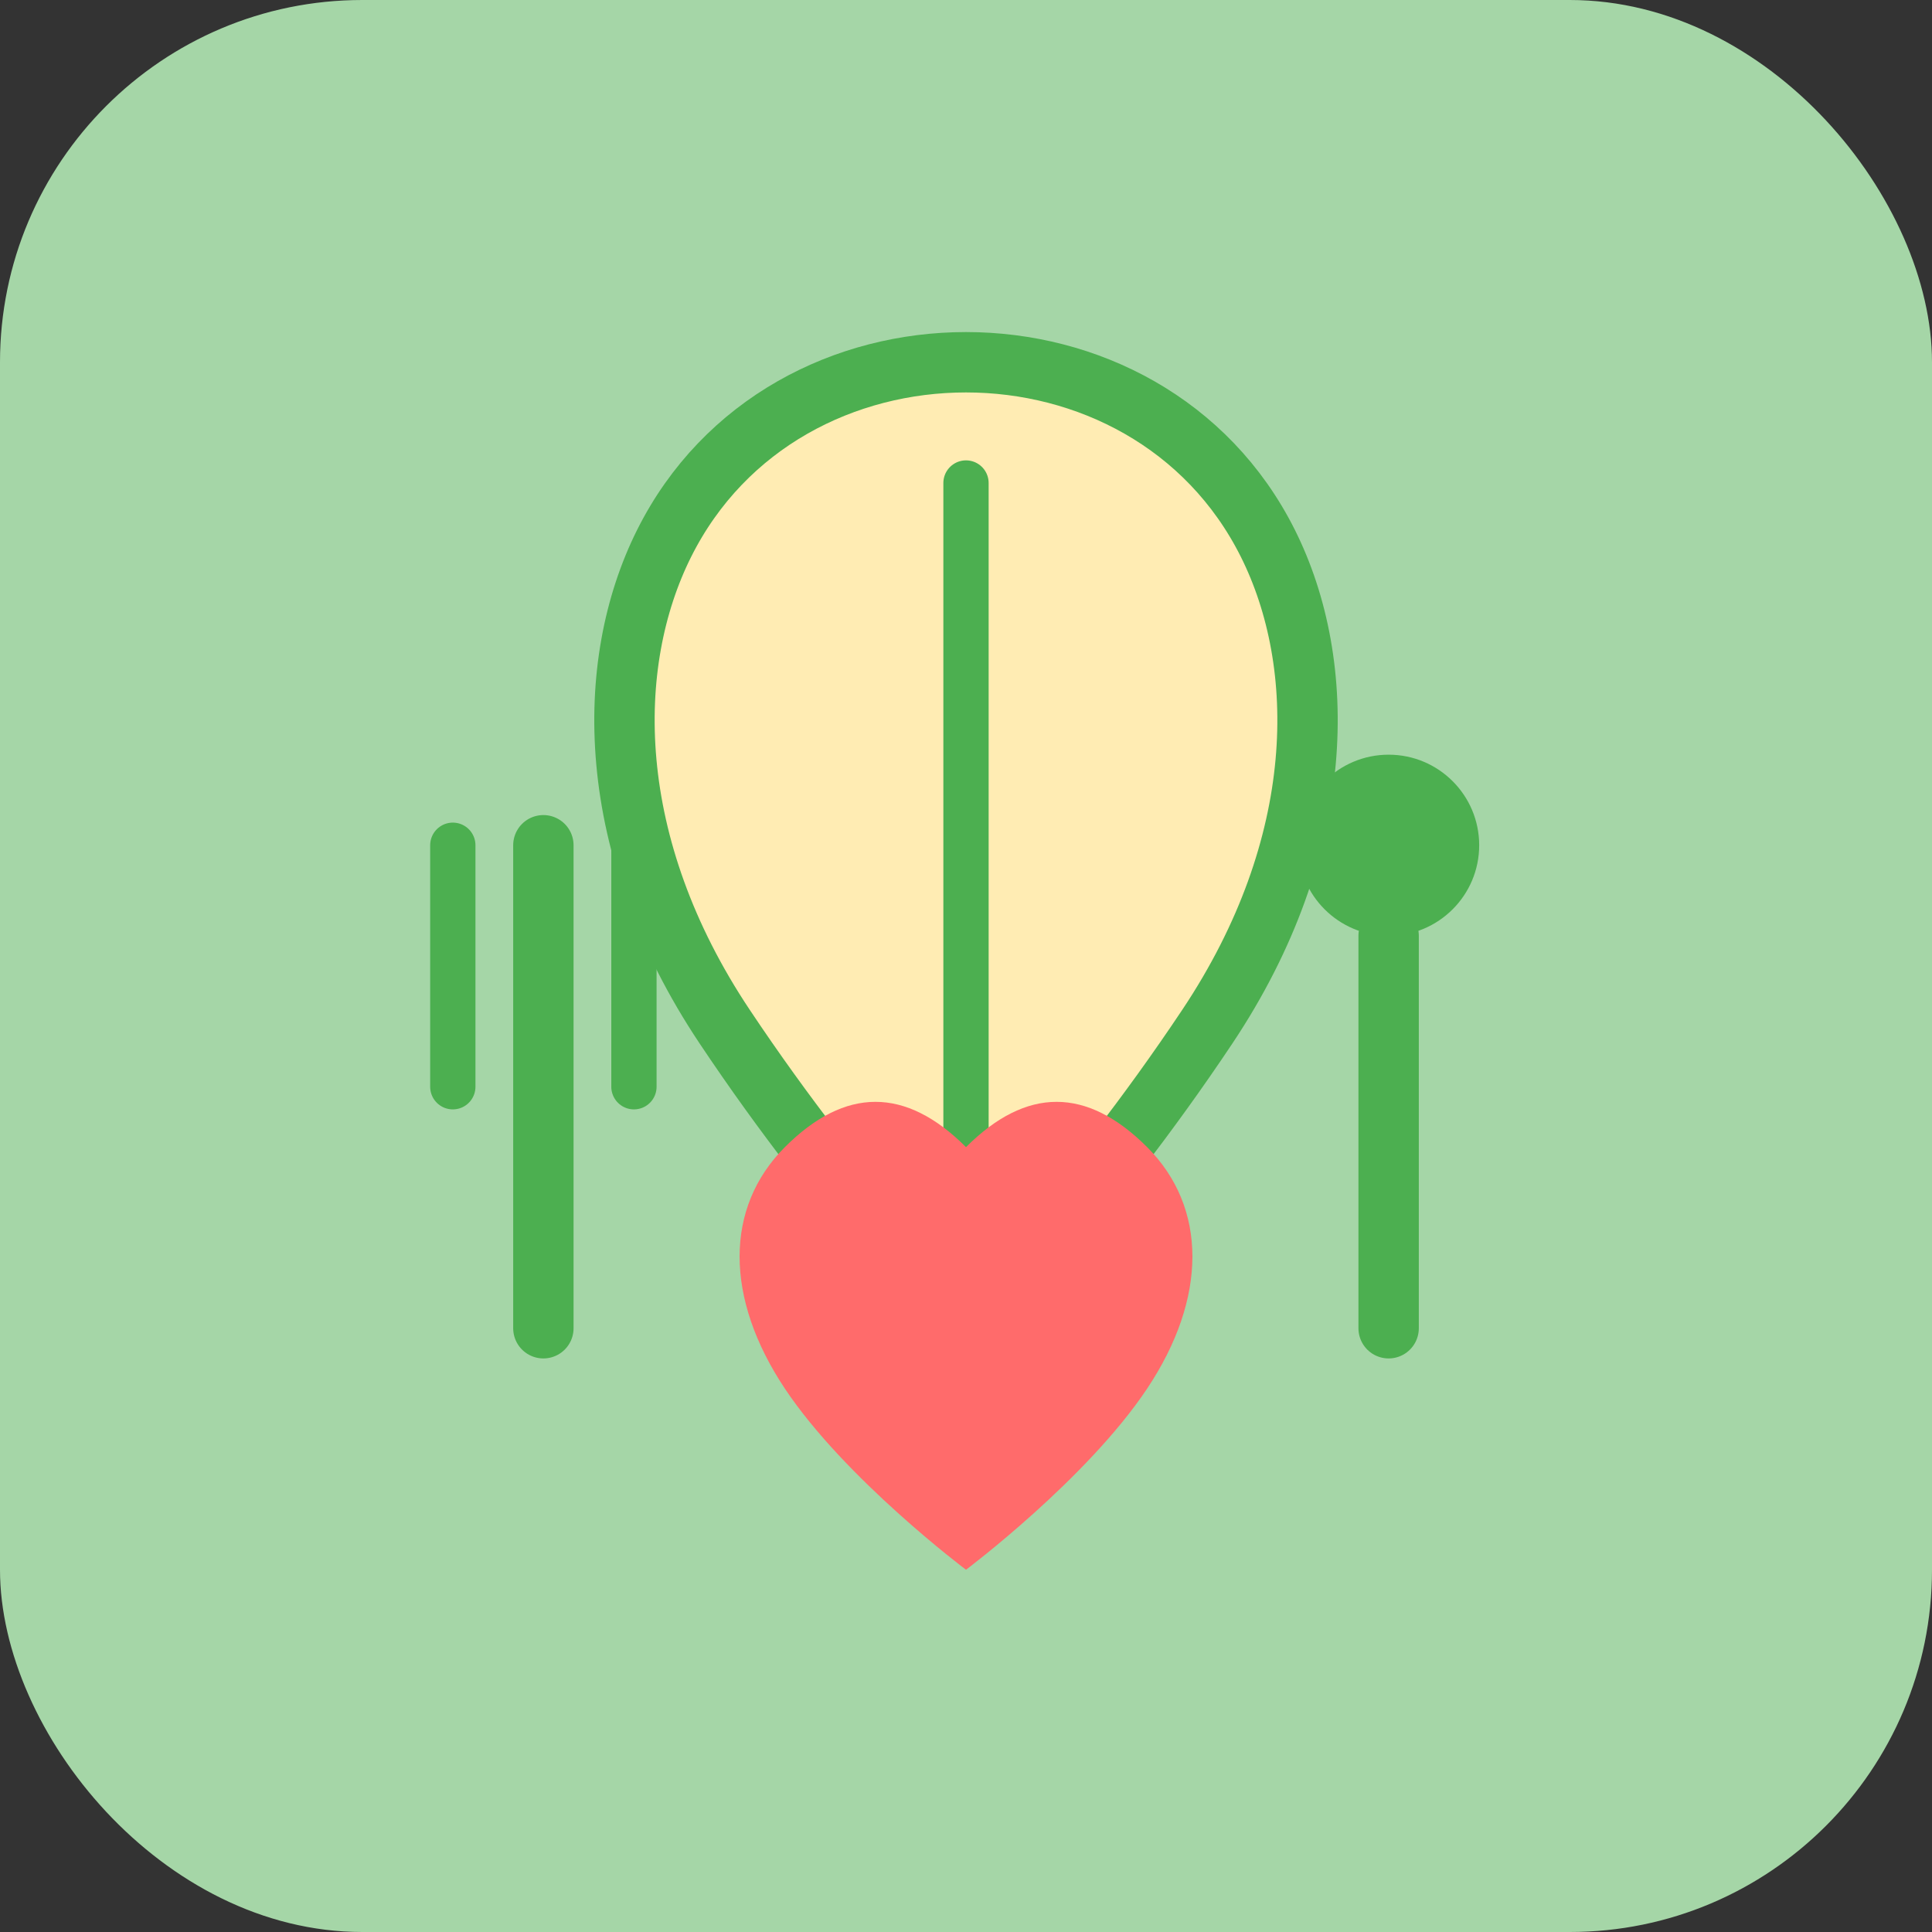 <svg width="64" height="64" viewBox="0 0 64 64" fill="none" xmlns="http://www.w3.org/2000/svg">
  <rect x="0" y="0" width="64" height="64" fill="#333333" stroke="none"/>
  <!-- Фон -->
  <rect width="64" height="64" rx="12" fill="#A5D6A7"/>
  
  <!-- Листок (символ здоров'я та природи) -->
  <path d="M32 12C28 12 24 14 22 18C20 22 20 28 24 34C28 40 32 44 32 44C32 44 36 40 40 34C44 28 44 22 42 18C40 14 36 12 32 12Z" fill="#FFECB3" stroke="#4CAF50" stroke-width="2"/>
  
  <!-- Жилка листка -->
  <path d="M32 16V40" stroke="#4CAF50" stroke-width="1.5" stroke-linecap="round"/>
  
  <!-- Вилка (символ харчування) -->
  <g transform="translate(18, 28)">
    <line x1="0" y1="0" x2="0" y2="16" stroke="#4CAF50" stroke-width="2" stroke-linecap="round"/>
    <line x1="-3" y1="0" x2="-3" y2="8" stroke="#4CAF50" stroke-width="1.5" stroke-linecap="round"/>
    <line x1="3" y1="0" x2="3" y2="8" stroke="#4CAF50" stroke-width="1.5" stroke-linecap="round"/>
  </g>
  
  <!-- Ложка (символ харчування) -->
  <g transform="translate(46, 28)">
    <circle cx="0" cy="0" r="3" fill="#4CAF50"/>
    <line x1="0" y1="3" x2="0" y2="16" stroke="#4CAF50" stroke-width="2" stroke-linecap="round"/>
  </g>
  
  <!-- Акцент - серце (символ турботи про здоров'я) -->
  <path d="M32 52C32 52 28 49 26 46C24 43 24 40 26 38C28 36 30 36 32 38C34 36 36 36 38 38C40 40 40 43 38 46C36 49 32 52 32 52Z" fill="#FF6B6B"/>
</svg>
